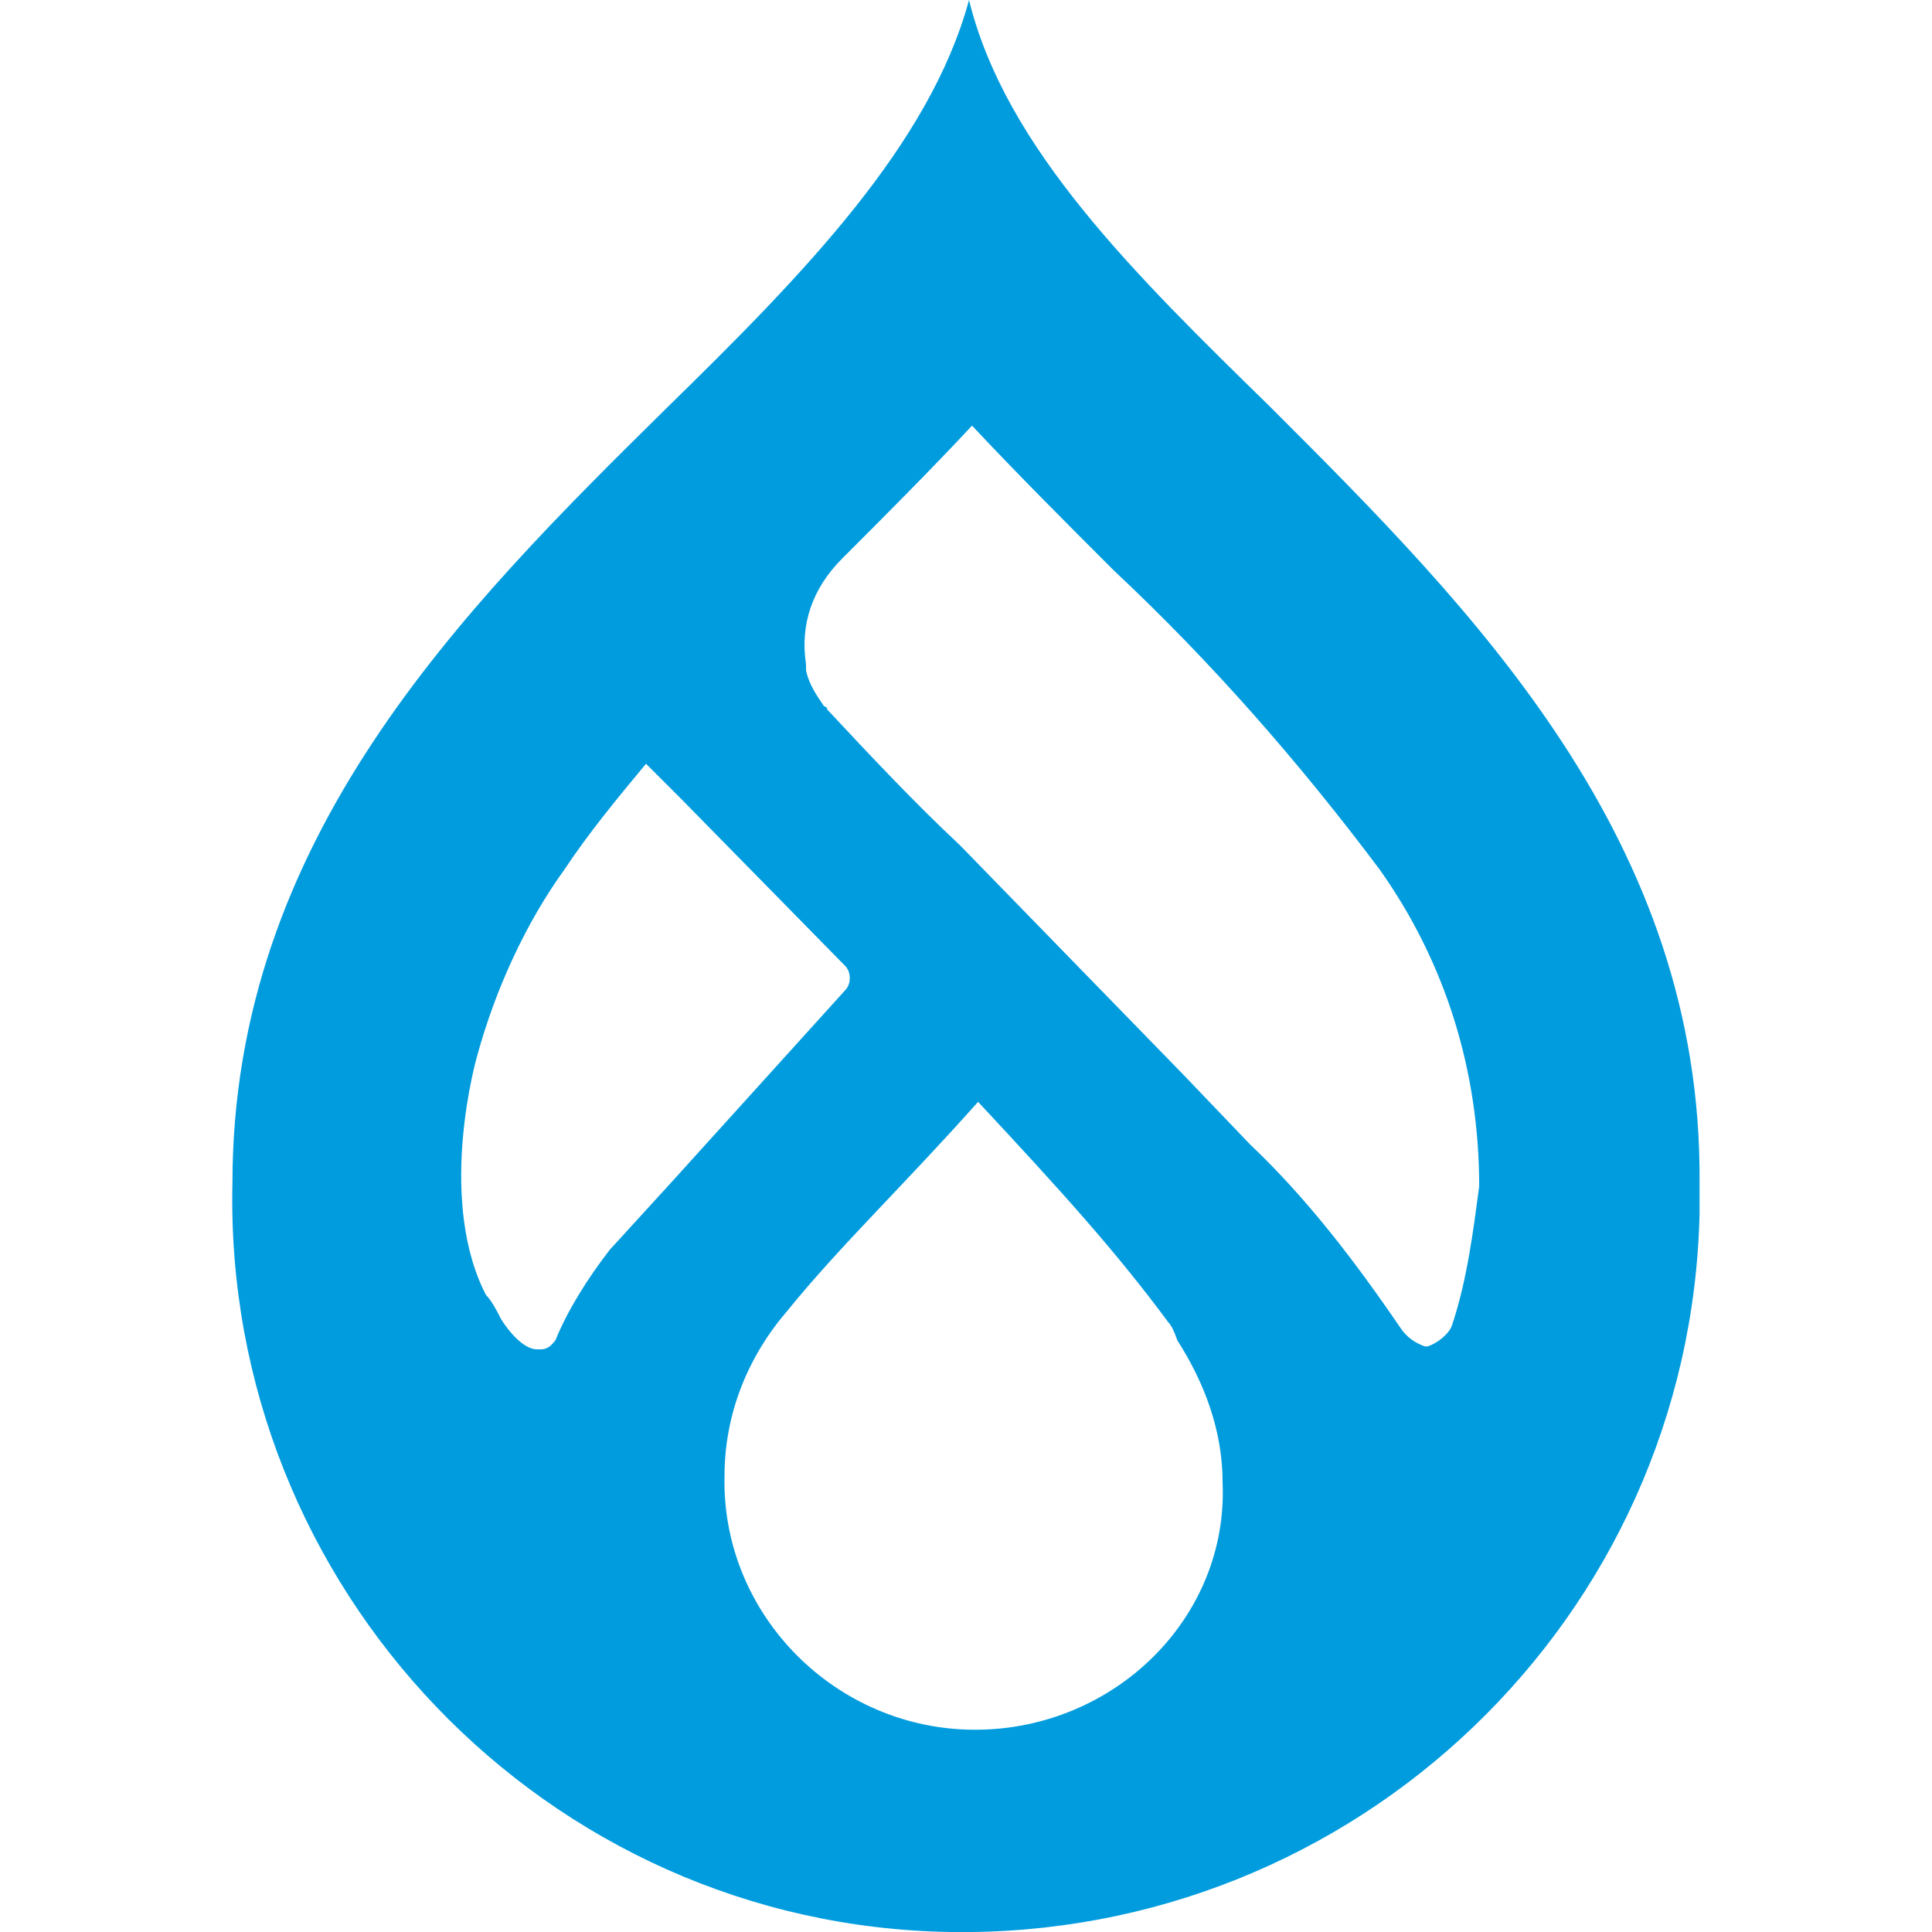 <?xml version="1.0" encoding="utf-8"?>
<!-- Generator: Adobe Illustrator 28.0.0, SVG Export Plug-In . SVG Version: 6.00 Build 0)  -->
<svg version="1.1" id="Layer_1" xmlns="http://www.w3.org/2000/svg" xmlns:xlink="http://www.w3.org/1999/xlink" x="0px" y="0px"
	 width="64px" height="64px" viewBox="0 0 64 64" style="enable-background:new 0 0 64 64;" xml:space="preserve">
<style type="text/css">
	.st0{fill:#009CDE;}
</style>
<path class="st0" d="M42.1,13.5c-4.5-4.4-8.8-8.6-10-13.5c-1.3,4.8-5.5,9.1-10,13.5C15.3,20.2,7.7,27.8,7.7,39.2
	C7.4,52.6,18.1,63.8,31.5,64S56,53.6,56.3,40.2v-1C56.4,27.8,48.8,20.2,42.1,13.5L42.1,13.5z M20.2,41.4c-0.7,0.9-1.4,2-1.8,3
	c-0.1,0.1-0.2,0.3-0.5,0.3l-0.1,0c-0.6,0-1.2-1-1.2-1c-0.1-0.2-0.3-0.6-0.5-0.8L16,42.7c-1.5-3.2-0.2-7.7-0.2-7.7
	c0.6-2.2,1.6-4.4,2.9-6.2c0.8-1.2,1.7-2.3,2.7-3.5l1.2,1.2l5.4,5.5c0.2,0.2,0.2,0.6,0,0.8l-5.7,6.3L20.2,41.4L20.2,41.4z M32.3,57.3
	c-4.6,0-8.4-3.8-8.3-8.4c0-2.1,0.8-4,2.1-5.5c1.7-2.1,3.9-4.2,6.3-6.9c2.8,3,4.6,5,6.3,7.3c0.1,0.1,0.2,0.3,0.3,0.6
	c0.9,1.4,1.5,3,1.5,4.7C40.7,53.6,36.9,57.3,32.3,57.3L32.3,57.3z M48.1,43.9c-0.1,0.3-0.5,0.6-0.8,0.7l-0.1,0
	c-0.3-0.1-0.6-0.3-0.8-0.6c-1.5-2.2-3.1-4.3-5-6.1l-2.2-2.3L31.8,28c-1.5-1.4-3-3-4.4-4.5c0-0.1-0.1-0.1-0.1-0.1
	c-0.2-0.3-0.5-0.7-0.6-1.2V22c-0.2-1.3,0.2-2.5,1.2-3.5c1.4-1.4,2.9-2.9,4.3-4.4c1.5,1.6,3.1,3.2,4.7,4.8c3.2,3,6.1,6.3,8.8,9.9
	c2.2,3.1,3.3,6.7,3.3,10.5C48.8,40.8,48.6,42.4,48.1,43.9L48.1,43.9z"/>
</svg>

